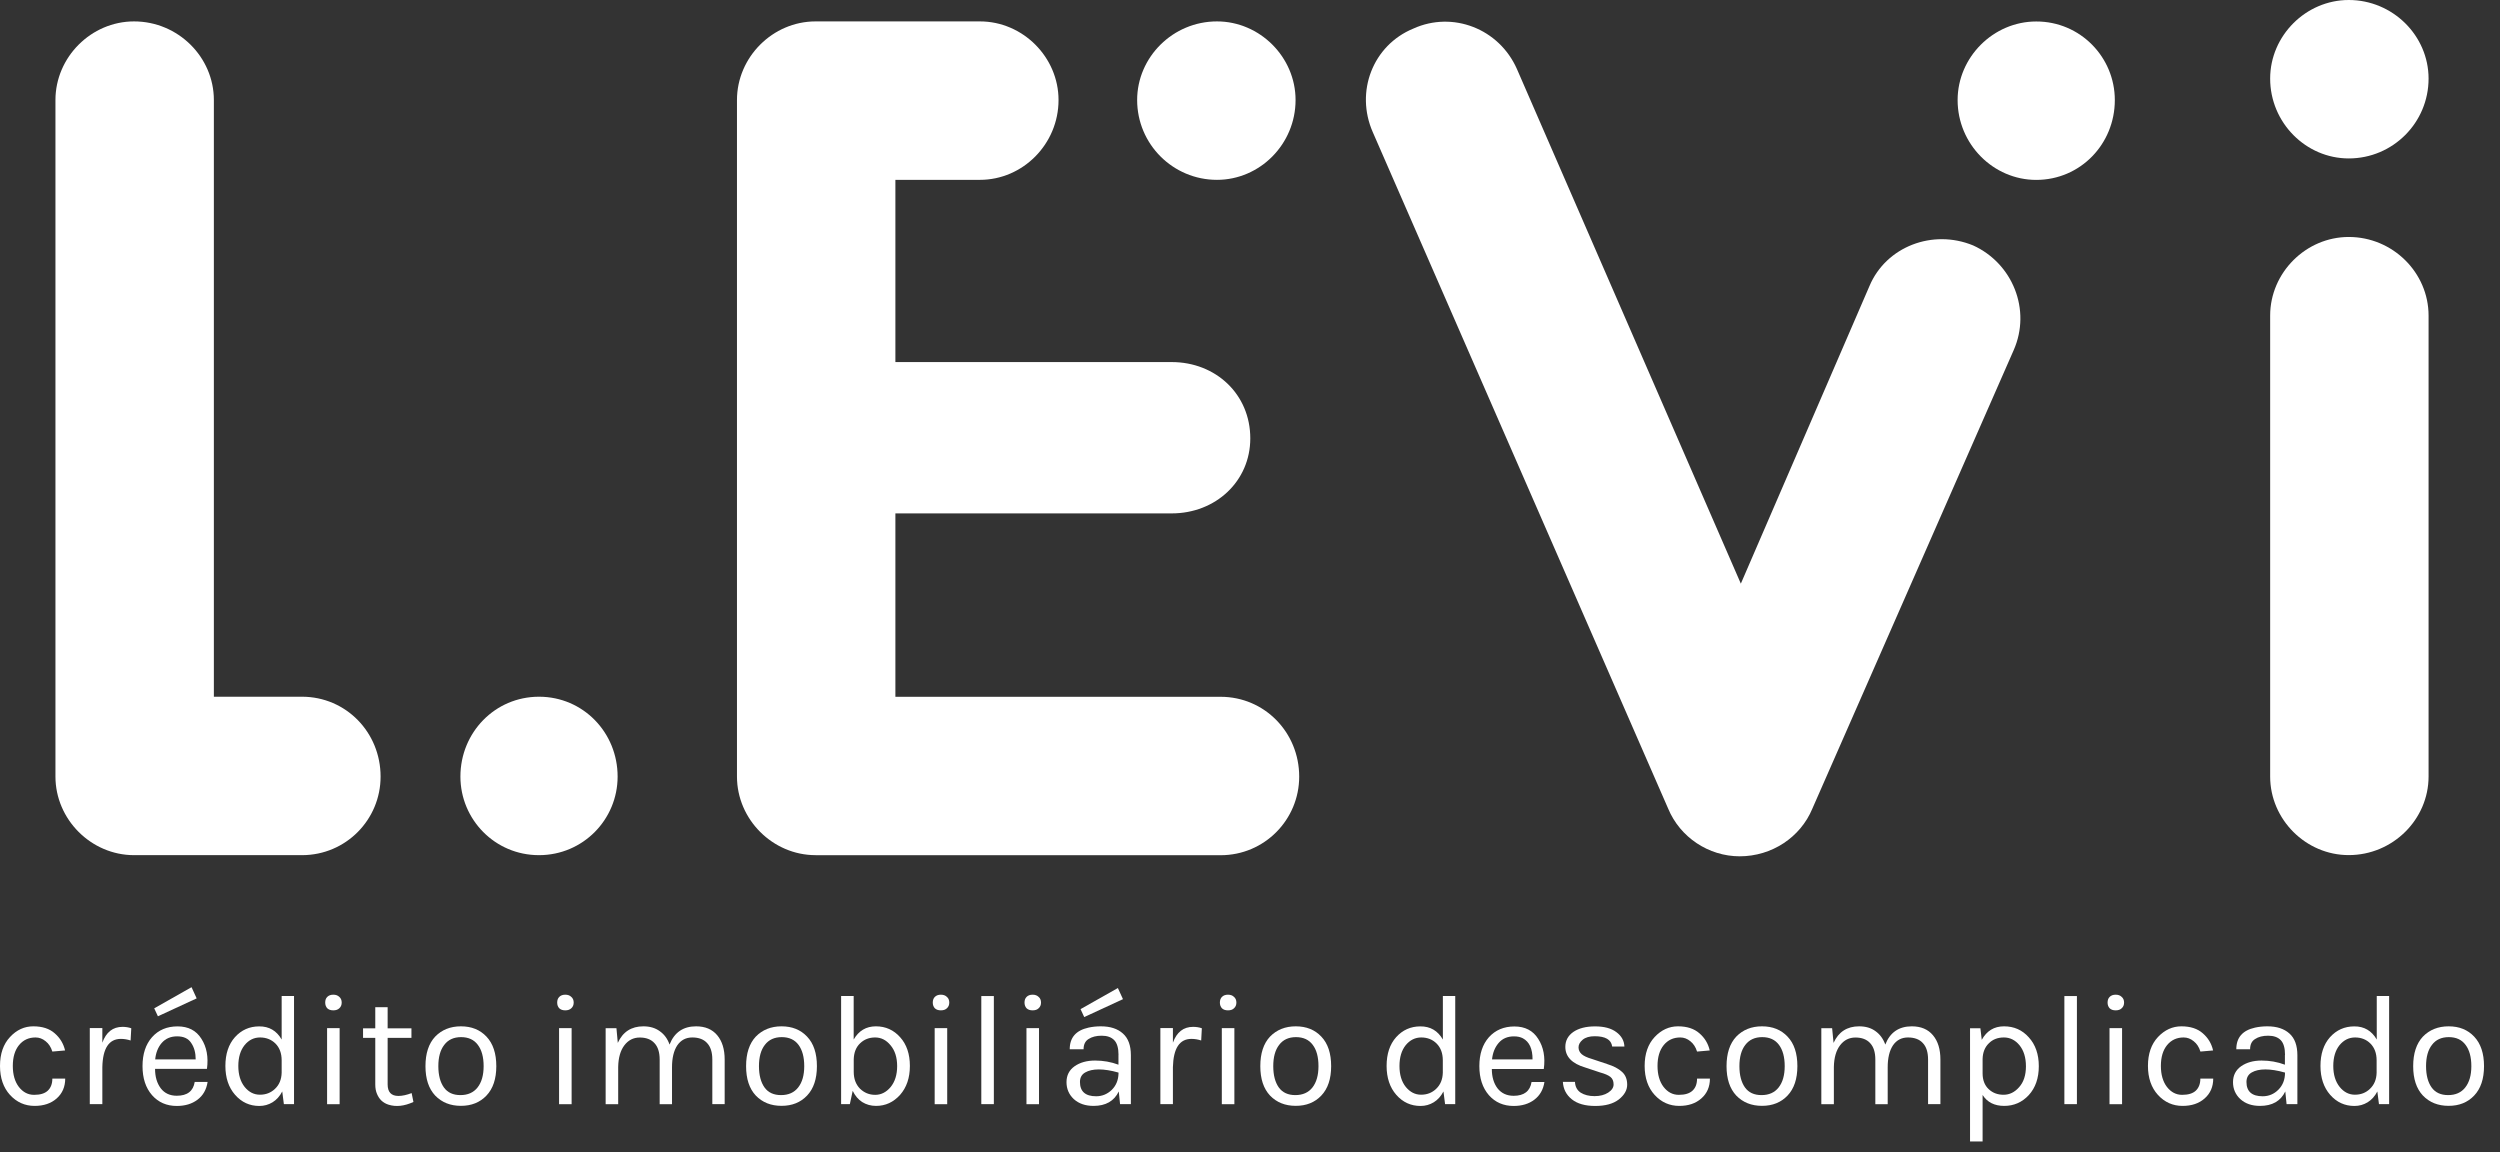 <svg xmlns="http://www.w3.org/2000/svg" width="128" height="59" viewBox="0 0 128 59" fill="none"><rect x="0" y="0" width="128" height="59" fill="#333333" stroke="none"/><path d="M1.706 52.548C2.166 52.548 2.534 52.667 2.802 52.906C3.074 53.141 3.249 53.432 3.332 53.783L2.68 53.84C2.61 53.611 2.494 53.436 2.338 53.313C2.179 53.181 2.007 53.118 1.818 53.118C1.471 53.118 1.189 53.247 0.974 53.509C0.762 53.77 0.656 54.125 0.656 54.575C0.656 55.019 0.758 55.377 0.964 55.648C1.176 55.92 1.434 56.056 1.746 56.056C2.06 56.056 2.292 55.986 2.444 55.844C2.6 55.698 2.68 55.493 2.68 55.224H3.339C3.339 55.642 3.193 55.983 2.901 56.241C2.613 56.496 2.236 56.622 1.772 56.622C1.279 56.622 0.858 56.437 0.513 56.062C0.172 55.688 0 55.191 0 54.575C0 53.953 0.172 53.459 0.513 53.095C0.851 52.73 1.249 52.548 1.706 52.548Z" fill="white"></path><path d="M6.191 53.191C5.578 53.191 5.26 53.674 5.24 54.638V56.532H4.597V52.637H5.24V53.386C5.435 52.843 5.78 52.575 6.273 52.575C6.432 52.575 6.578 52.598 6.721 52.647L6.687 53.273C6.525 53.22 6.359 53.191 6.191 53.191Z" fill="white"></path><path d="M10.069 51.117L8.085 52.034L7.896 51.627L9.807 50.544L10.069 51.117ZM9.069 53.061C9.407 53.061 9.645 53.174 9.791 53.402C9.943 53.624 10.019 53.903 10.019 54.24H7.946C7.979 53.903 8.088 53.624 8.277 53.402C8.476 53.174 8.738 53.061 9.069 53.061ZM9.97 55.393C9.894 55.867 9.589 56.102 9.052 56.102C8.701 56.102 8.426 55.976 8.231 55.721C8.035 55.459 7.939 55.128 7.939 54.727H10.596C10.678 54.121 10.582 53.604 10.311 53.184C10.046 52.76 9.638 52.551 9.092 52.551C8.549 52.551 8.115 52.733 7.784 53.104C7.459 53.472 7.297 53.965 7.297 54.585C7.297 55.204 7.459 55.698 7.784 56.072C8.108 56.44 8.532 56.625 9.052 56.625C9.476 56.625 9.827 56.519 10.109 56.307C10.397 56.092 10.569 55.787 10.629 55.396H9.97V55.393Z" fill="white"></path><path d="M13.315 53.118C13 53.118 12.735 53.25 12.52 53.515C12.308 53.78 12.202 54.138 12.202 54.578C12.202 55.022 12.311 55.38 12.527 55.652C12.742 55.917 13.004 56.049 13.308 56.049C13.613 56.049 13.871 55.95 14.08 55.748C14.299 55.542 14.411 55.267 14.421 54.926V54.29C14.421 53.929 14.315 53.641 14.103 53.429C13.895 53.224 13.63 53.118 13.315 53.118ZM14.421 53.224V50.995H15.054V56.533H14.534L14.451 55.883C14.325 56.125 14.16 56.311 13.954 56.437C13.749 56.562 13.524 56.625 13.279 56.625C12.785 56.625 12.371 56.437 12.037 56.056C11.705 55.678 11.54 55.181 11.54 54.575C11.54 53.962 11.702 53.472 12.027 53.105C12.358 52.737 12.772 52.551 13.272 52.551C13.779 52.548 14.163 52.773 14.421 53.224Z" fill="white"></path><path d="M17.064 51.73C16.935 51.73 16.833 51.697 16.756 51.624C16.687 51.548 16.651 51.452 16.651 51.332C16.651 51.206 16.684 51.11 16.756 51.041C16.833 50.965 16.935 50.928 17.064 50.928C17.194 50.928 17.296 50.965 17.373 51.041C17.455 51.11 17.495 51.21 17.495 51.332C17.495 51.452 17.455 51.551 17.373 51.624C17.296 51.697 17.194 51.73 17.064 51.73ZM16.747 52.641H17.389V56.536H16.747V52.641Z" fill="white"></path><path d="M21.168 56.42C20.701 56.635 20.277 56.682 19.89 56.559C19.615 56.47 19.419 56.291 19.304 56.013C19.244 55.877 19.214 55.715 19.214 55.526V53.138H18.588V52.651H19.214V51.568H19.847V52.651H21.066V53.138H19.847V55.519C19.847 55.916 20.029 56.112 20.4 56.112C20.599 56.112 20.824 56.062 21.076 55.966L21.168 56.42Z" fill="white"></path><path d="M24.762 54.588C24.762 54.121 24.663 53.76 24.467 53.499C24.272 53.234 23.984 53.101 23.606 53.101C23.232 53.101 22.944 53.234 22.745 53.499C22.543 53.76 22.443 54.121 22.443 54.588C22.443 55.049 22.54 55.413 22.728 55.678C22.917 55.94 23.199 56.069 23.573 56.069C23.951 56.069 24.245 55.94 24.451 55.678C24.659 55.413 24.762 55.049 24.762 54.588ZM23.599 52.548C24.143 52.548 24.576 52.724 24.908 53.075C25.242 53.429 25.411 53.933 25.411 54.588C25.411 55.238 25.242 55.741 24.908 56.092C24.576 56.443 24.139 56.619 23.599 56.619C23.059 56.619 22.619 56.443 22.281 56.092C21.95 55.738 21.784 55.238 21.784 54.588C21.784 53.933 21.95 53.429 22.281 53.075C22.619 52.727 23.056 52.548 23.599 52.548Z" fill="white"></path><path d="M28.942 51.73C28.813 51.73 28.71 51.697 28.634 51.624C28.564 51.548 28.528 51.452 28.528 51.332C28.528 51.206 28.564 51.11 28.634 51.041C28.71 50.965 28.813 50.928 28.942 50.928C29.071 50.928 29.174 50.965 29.25 51.041C29.333 51.11 29.373 51.21 29.373 51.332C29.373 51.452 29.333 51.551 29.25 51.624C29.174 51.697 29.071 51.73 28.942 51.73ZM28.624 52.641H29.267V56.536H28.624V52.641Z" fill="white"></path><path d="M31.631 53.396C31.887 52.833 32.324 52.548 32.94 52.548C33.274 52.548 33.556 52.631 33.784 52.8C34.013 52.962 34.179 53.187 34.281 53.482C34.526 52.859 34.98 52.548 35.639 52.548C36.106 52.548 36.467 52.7 36.722 53.005C36.977 53.31 37.103 53.724 37.103 54.247V56.533H36.471V54.247C36.471 53.873 36.381 53.591 36.202 53.403C36.03 53.214 35.778 53.118 35.447 53.118C35.116 53.118 34.861 53.254 34.675 53.525C34.496 53.797 34.407 54.171 34.407 54.648V56.536H33.775V54.251C33.775 53.876 33.685 53.595 33.506 53.406C33.334 53.217 33.082 53.121 32.758 53.121C32.433 53.121 32.171 53.254 31.969 53.519C31.767 53.783 31.661 54.151 31.651 54.625V56.536H31.009V52.644H31.562L31.631 53.396Z" fill="white"></path><path d="M41.177 54.588C41.177 54.121 41.078 53.76 40.886 53.499C40.69 53.234 40.402 53.101 40.025 53.101C39.65 53.101 39.362 53.234 39.16 53.499C38.958 53.76 38.859 54.121 38.859 54.588C38.859 55.049 38.955 55.413 39.144 55.678C39.332 55.94 39.614 56.069 39.988 56.069C40.369 56.069 40.661 55.94 40.866 55.678C41.075 55.413 41.177 55.049 41.177 54.588ZM40.015 52.548C40.558 52.548 40.992 52.724 41.323 53.075C41.661 53.429 41.826 53.933 41.826 54.588C41.826 55.238 41.657 55.741 41.323 56.092C40.992 56.443 40.555 56.619 40.015 56.619C39.471 56.619 39.034 56.443 38.696 56.092C38.365 55.738 38.2 55.238 38.2 54.588C38.2 53.933 38.365 53.429 38.696 53.075C39.034 52.727 39.475 52.548 40.015 52.548Z" fill="white"></path><path d="M44.807 53.118C44.499 53.118 44.241 53.22 44.036 53.419C43.83 53.615 43.721 53.886 43.711 54.241V54.877C43.711 55.234 43.817 55.519 44.029 55.738C44.248 55.95 44.506 56.056 44.811 56.056C45.112 56.056 45.377 55.923 45.599 55.658C45.821 55.387 45.934 55.029 45.934 54.585C45.934 54.141 45.821 53.787 45.599 53.522C45.377 53.25 45.115 53.118 44.807 53.118ZM43.708 53.224C43.969 52.773 44.347 52.548 44.847 52.548C45.344 52.548 45.761 52.737 46.089 53.108C46.42 53.475 46.586 53.966 46.586 54.578C46.586 55.188 46.417 55.678 46.083 56.059C45.745 56.433 45.337 56.622 44.854 56.622C44.592 56.622 44.357 56.556 44.148 56.427C43.943 56.297 43.781 56.105 43.658 55.85L43.512 56.533H43.065V50.995H43.708V53.224Z" fill="white"></path><path d="M48.173 51.73C48.043 51.73 47.941 51.697 47.864 51.624C47.795 51.548 47.758 51.452 47.758 51.332C47.758 51.206 47.795 51.11 47.864 51.041C47.941 50.965 48.043 50.928 48.173 50.928C48.302 50.928 48.404 50.965 48.481 51.041C48.563 51.11 48.603 51.21 48.603 51.332C48.603 51.452 48.563 51.551 48.481 51.624C48.404 51.697 48.302 51.73 48.173 51.73ZM47.855 52.641H48.497V56.536H47.855V52.641Z" fill="white"></path><path d="M50.885 50.998H50.243V56.532H50.885V50.998Z" fill="white"></path><path d="M52.869 51.73C52.74 51.73 52.637 51.697 52.561 51.624C52.492 51.548 52.455 51.452 52.455 51.332C52.455 51.206 52.492 51.11 52.561 51.041C52.637 50.965 52.74 50.928 52.869 50.928C52.998 50.928 53.101 50.965 53.177 51.041C53.26 51.11 53.3 51.21 53.3 51.332C53.3 51.452 53.26 51.551 53.177 51.624C53.104 51.697 53.002 51.73 52.869 51.73ZM52.555 52.641H53.197V56.536H52.555V52.641Z" fill="white"></path><path d="M57.496 51.157L55.512 52.074L55.324 51.667L57.235 50.587L57.496 51.157ZM57.268 54.916C56.884 54.807 56.546 54.754 56.261 54.754C55.973 54.754 55.741 54.807 55.562 54.91C55.383 55.012 55.294 55.175 55.294 55.397C55.294 55.883 55.572 56.129 56.122 56.129C56.43 56.129 56.695 56.019 56.92 55.804C57.142 55.585 57.258 55.307 57.268 54.966V54.916ZM57.268 54.012C57.268 53.661 57.195 53.409 57.049 53.257C56.9 53.104 56.688 53.028 56.407 53.028C56.129 53.028 55.907 53.085 55.731 53.2C55.562 53.306 55.479 53.482 55.479 53.721H54.77C54.77 53.124 55.088 52.757 55.731 52.614C55.926 52.571 56.138 52.548 56.364 52.548C56.847 52.548 57.221 52.67 57.493 52.916C57.765 53.157 57.901 53.528 57.901 54.029V56.533H57.347L57.281 55.883C57.043 56.377 56.612 56.622 55.989 56.622C55.572 56.622 55.234 56.506 54.979 56.274C54.731 56.042 54.605 55.751 54.605 55.406C54.605 55.059 54.744 54.787 55.019 54.592C55.3 54.396 55.651 54.3 56.069 54.3C56.486 54.3 56.884 54.37 57.265 54.512V54.012H57.268Z" fill="white"></path><path d="M61.004 53.191C60.391 53.191 60.077 53.674 60.053 54.638V56.532H59.411V52.637H60.053V53.386C60.249 52.843 60.593 52.575 61.087 52.575C61.246 52.575 61.395 52.598 61.534 52.647L61.501 53.273C61.339 53.22 61.173 53.191 61.004 53.191Z" fill="white"></path><path d="M62.872 51.73C62.743 51.73 62.64 51.697 62.564 51.624C62.495 51.548 62.458 51.452 62.458 51.332C62.458 51.206 62.495 51.11 62.564 51.041C62.64 50.965 62.743 50.928 62.872 50.928C63.001 50.928 63.107 50.965 63.18 51.041C63.263 51.11 63.303 51.21 63.303 51.332C63.303 51.452 63.263 51.551 63.18 51.624C63.107 51.697 63.005 51.73 62.872 51.73ZM62.557 52.641H63.2V56.536H62.557V52.641Z" fill="white"></path><path d="M67.506 54.588C67.506 54.121 67.41 53.76 67.214 53.499C67.019 53.234 66.731 53.101 66.353 53.101C65.979 53.101 65.691 53.234 65.492 53.499C65.29 53.76 65.191 54.121 65.191 54.588C65.191 55.049 65.287 55.413 65.475 55.678C65.664 55.94 65.949 56.069 66.32 56.069C66.698 56.069 66.993 55.94 67.198 55.678C67.403 55.413 67.506 55.049 67.506 54.588ZM66.343 52.548C66.886 52.548 67.32 52.724 67.652 53.075C67.989 53.429 68.155 53.933 68.155 54.588C68.155 55.238 67.986 55.741 67.652 56.092C67.32 56.443 66.886 56.619 66.343 56.619C65.8 56.619 65.363 56.443 65.025 56.092C64.694 55.738 64.528 55.238 64.528 54.588C64.528 53.933 64.694 53.429 65.025 53.075C65.363 52.727 65.803 52.548 66.343 52.548Z" fill="white"></path><path d="M72.769 53.118C72.454 53.118 72.189 53.25 71.971 53.515C71.759 53.78 71.653 54.138 71.653 54.578C71.653 55.022 71.759 55.38 71.977 55.652C72.196 55.917 72.454 56.049 72.759 56.049C73.064 56.049 73.322 55.95 73.531 55.748C73.749 55.542 73.862 55.267 73.872 54.926V54.29C73.872 53.929 73.766 53.641 73.554 53.429C73.349 53.224 73.084 53.118 72.769 53.118ZM73.875 53.224V50.995H74.508V56.533H73.988L73.905 55.883C73.779 56.125 73.614 56.311 73.408 56.437C73.203 56.562 72.978 56.625 72.733 56.625C72.239 56.625 71.825 56.437 71.49 56.056C71.159 55.678 70.994 55.181 70.994 54.575C70.994 53.962 71.156 53.472 71.481 53.105C71.812 52.737 72.226 52.551 72.723 52.551C73.233 52.548 73.614 52.773 73.875 53.224Z" fill="white"></path><path d="M77.972 53.161C77.847 53.095 77.698 53.062 77.515 53.062C77.184 53.062 76.922 53.174 76.727 53.403C76.538 53.624 76.426 53.906 76.392 54.241H78.466C78.469 53.701 78.304 53.34 77.972 53.161ZM77.499 56.105C78.035 56.105 78.34 55.867 78.416 55.397H79.075C79.016 55.787 78.844 56.089 78.555 56.307C78.274 56.519 77.923 56.625 77.499 56.625C76.979 56.625 76.555 56.44 76.23 56.072C75.906 55.698 75.743 55.204 75.743 54.585C75.743 53.969 75.906 53.475 76.23 53.108C76.561 52.74 76.999 52.555 77.538 52.555C78.085 52.555 78.492 52.767 78.757 53.191C79.029 53.611 79.125 54.128 79.042 54.734H76.382C76.382 55.135 76.479 55.466 76.674 55.724C76.873 55.976 77.148 56.105 77.499 56.105Z" fill="white"></path><path d="M80.145 53.601C80.145 53.28 80.281 53.028 80.553 52.836C80.831 52.647 81.199 52.551 81.666 52.551C82.133 52.551 82.494 52.647 82.755 52.843C83.02 53.038 83.159 53.287 83.169 53.581H82.543C82.497 53.23 82.195 53.055 81.649 53.055C81.384 53.055 81.179 53.114 81.033 53.234C80.891 53.353 80.821 53.482 80.821 53.624C80.821 53.76 80.874 53.876 80.983 53.975C81.093 54.068 81.265 54.148 81.503 54.217L82.285 54.479C82.616 54.582 82.868 54.714 83.043 54.876C83.222 55.035 83.312 55.254 83.312 55.536C83.312 55.814 83.169 56.066 82.881 56.294C82.593 56.516 82.192 56.625 81.679 56.625C81.165 56.625 80.761 56.513 80.477 56.284C80.188 56.052 80.039 55.754 80.019 55.39H80.639C80.649 55.635 80.745 55.817 80.93 55.943C81.119 56.062 81.358 56.122 81.639 56.122C81.921 56.122 82.153 56.062 82.338 55.943C82.52 55.824 82.616 55.685 82.616 55.522C82.616 55.353 82.563 55.227 82.454 55.138C82.345 55.052 82.169 54.976 81.927 54.91L81.169 54.658C80.483 54.456 80.145 54.101 80.145 53.601Z" fill="white"></path><path d="M85.915 52.548C86.375 52.548 86.74 52.667 87.011 52.906C87.283 53.141 87.459 53.432 87.538 53.783L86.889 53.84C86.819 53.611 86.703 53.436 86.548 53.313C86.389 53.181 86.216 53.118 86.028 53.118C85.68 53.118 85.398 53.247 85.183 53.509C84.971 53.77 84.865 54.125 84.865 54.575C84.865 55.019 84.968 55.377 85.173 55.648C85.385 55.92 85.643 56.056 85.955 56.056C86.269 56.056 86.501 55.986 86.654 55.844C86.813 55.698 86.889 55.493 86.889 55.224H87.548C87.548 55.642 87.402 55.983 87.107 56.241C86.819 56.496 86.445 56.622 85.978 56.622C85.484 56.622 85.064 56.437 84.719 56.062C84.378 55.688 84.206 55.191 84.206 54.575C84.206 53.953 84.378 53.459 84.719 53.095C85.061 52.73 85.461 52.548 85.915 52.548Z" fill="white"></path><path d="M91.377 54.588C91.377 54.121 91.278 53.76 91.085 53.499C90.89 53.234 90.602 53.101 90.224 53.101C89.85 53.101 89.562 53.234 89.36 53.499C89.158 53.76 89.058 54.121 89.058 54.588C89.058 55.049 89.154 55.413 89.343 55.678C89.532 55.94 89.814 56.069 90.188 56.069C90.569 56.069 90.86 55.94 91.066 55.678C91.274 55.413 91.377 55.049 91.377 54.588ZM90.214 52.548C90.758 52.548 91.192 52.724 91.523 53.075C91.861 53.429 92.026 53.933 92.026 54.588C92.026 55.238 91.857 55.741 91.523 56.092C91.192 56.443 90.754 56.619 90.214 56.619C89.674 56.619 89.234 56.443 88.896 56.092C88.565 55.738 88.399 55.238 88.399 54.588C88.399 53.933 88.565 53.429 88.896 53.075C89.234 52.727 89.671 52.548 90.214 52.548Z" fill="white"></path><path d="M93.878 53.396C94.133 52.833 94.57 52.548 95.186 52.548C95.524 52.548 95.805 52.631 96.031 52.8C96.256 52.962 96.421 53.187 96.527 53.482C96.769 52.859 97.223 52.548 97.885 52.548C98.352 52.548 98.713 52.7 98.968 53.005C99.224 53.31 99.349 53.724 99.349 54.247V56.533H98.717V54.247C98.717 53.873 98.627 53.591 98.448 53.403C98.276 53.214 98.021 53.118 97.69 53.118C97.359 53.118 97.104 53.254 96.918 53.525C96.739 53.797 96.65 54.171 96.65 54.648V56.536H96.017V54.251C96.017 53.876 95.928 53.595 95.749 53.406C95.577 53.217 95.325 53.121 95 53.121C94.676 53.121 94.414 53.254 94.212 53.519C94.01 53.783 93.904 54.151 93.894 54.625V56.536H93.252V52.644H93.805L93.878 53.396Z" fill="white"></path><path d="M102.582 56.052C102.887 56.052 103.152 55.923 103.38 55.662C103.612 55.403 103.728 55.045 103.728 54.598C103.728 54.141 103.615 53.783 103.397 53.515C103.178 53.25 102.913 53.118 102.599 53.118C102.284 53.118 102.026 53.217 101.827 53.419C101.625 53.615 101.519 53.88 101.509 54.217V54.956C101.509 55.297 101.612 55.566 101.817 55.761C102.022 55.956 102.277 56.052 102.582 56.052ZM101.466 53.24C101.721 52.78 102.098 52.548 102.605 52.548C103.115 52.548 103.539 52.734 103.874 53.111C104.215 53.485 104.387 53.979 104.387 54.588C104.387 55.201 104.215 55.695 103.874 56.069C103.533 56.437 103.112 56.622 102.615 56.622C102.118 56.622 101.747 56.437 101.509 56.062V58.444H100.866V52.648H101.396L101.466 53.24Z" fill="white"></path><path d="M106.338 50.998H105.696V56.532H106.338V50.998Z" fill="white"></path><path d="M108.322 51.73C108.19 51.73 108.09 51.697 108.014 51.624C107.945 51.548 107.908 51.452 107.908 51.332C107.908 51.206 107.945 51.11 108.014 51.041C108.09 50.965 108.193 50.928 108.322 50.928C108.451 50.928 108.554 50.965 108.63 51.041C108.713 51.11 108.753 51.21 108.753 51.332C108.753 51.452 108.713 51.551 108.63 51.624C108.557 51.697 108.451 51.73 108.322 51.73ZM108.007 52.641H108.65V56.536H108.007V52.641Z" fill="white"></path><path d="M111.687 52.548C112.148 52.548 112.515 52.667 112.784 52.906C113.055 53.141 113.231 53.432 113.31 53.783L112.661 53.84C112.592 53.611 112.476 53.436 112.32 53.313C112.161 53.181 111.989 53.118 111.8 53.118C111.452 53.118 111.171 53.247 110.955 53.509C110.743 53.77 110.637 54.125 110.637 54.575C110.637 55.019 110.74 55.377 110.945 55.648C111.157 55.92 111.416 56.056 111.724 56.056C112.038 56.056 112.27 55.986 112.423 55.844C112.578 55.698 112.658 55.493 112.658 55.224H113.317C113.317 55.642 113.171 55.983 112.876 56.241C112.588 56.496 112.214 56.622 111.747 56.622C111.253 56.622 110.833 56.437 110.488 56.062C110.147 55.688 109.975 55.191 109.975 54.575C109.975 53.953 110.147 53.459 110.488 53.095C110.833 52.73 111.234 52.548 111.687 52.548Z" fill="white"></path><path d="M116.993 54.916C116.609 54.807 116.271 54.754 115.987 54.754C115.702 54.754 115.467 54.807 115.288 54.91C115.109 55.012 115.019 55.175 115.019 55.397C115.019 55.883 115.298 56.129 115.847 56.129C116.162 56.129 116.43 56.016 116.652 55.794C116.881 55.566 116.993 55.274 116.993 54.916ZM116.993 54.012C116.993 53.661 116.921 53.409 116.775 53.257C116.629 53.105 116.414 53.028 116.132 53.028C115.854 53.028 115.629 53.085 115.457 53.201C115.288 53.307 115.205 53.482 115.205 53.721H114.499C114.499 53.124 114.817 52.757 115.457 52.614C115.652 52.571 115.864 52.548 116.089 52.548C116.573 52.548 116.947 52.671 117.219 52.916C117.49 53.157 117.626 53.529 117.626 54.029V56.533H117.073L117.007 55.883C116.768 56.377 116.338 56.622 115.712 56.622C115.294 56.622 114.96 56.506 114.705 56.274C114.456 56.042 114.33 55.751 114.33 55.407C114.33 55.059 114.47 54.787 114.744 54.592C115.026 54.396 115.377 54.3 115.791 54.3C116.208 54.3 116.606 54.37 116.987 54.512V54.012H116.993Z" fill="white"></path><path d="M120.58 53.118C120.266 53.118 120.001 53.25 119.782 53.515C119.57 53.78 119.464 54.138 119.464 54.578C119.464 55.022 119.574 55.38 119.792 55.652C120.007 55.917 120.269 56.049 120.571 56.049C120.875 56.049 121.134 55.95 121.342 55.748C121.561 55.542 121.674 55.267 121.683 54.926V54.29C121.683 53.929 121.577 53.641 121.365 53.429C121.16 53.224 120.895 53.118 120.58 53.118ZM121.69 53.224V50.995H122.323V56.533H121.803L121.72 55.883C121.594 56.125 121.428 56.311 121.223 56.437C121.018 56.562 120.792 56.625 120.547 56.625C120.054 56.625 119.64 56.437 119.305 56.056C118.974 55.678 118.808 55.181 118.808 54.575C118.808 53.962 118.971 53.472 119.295 53.105C119.627 52.737 120.041 52.551 120.541 52.551C121.044 52.548 121.428 52.773 121.69 53.224Z" fill="white"></path><path d="M126.533 54.588C126.533 54.121 126.433 53.76 126.238 53.499C126.042 53.234 125.758 53.101 125.377 53.101C125.002 53.101 124.714 53.234 124.515 53.499C124.313 53.76 124.214 54.121 124.214 54.588C124.214 55.049 124.31 55.413 124.499 55.678C124.688 55.94 124.969 56.069 125.344 56.069C125.721 56.069 126.016 55.94 126.221 55.678C126.43 55.413 126.533 55.049 126.533 54.588ZM125.37 52.548C125.913 52.548 126.347 52.724 126.678 53.075C127.013 53.429 127.182 53.933 127.182 54.588C127.182 55.238 127.013 55.741 126.678 56.092C126.347 56.443 125.91 56.619 125.37 56.619C124.827 56.619 124.39 56.443 124.052 56.092C123.721 55.738 123.555 55.238 123.555 54.588C123.555 53.933 123.721 53.429 124.052 53.075C124.39 52.727 124.83 52.548 125.37 52.548Z" fill="white"></path><path d="M15.461 43.784H6.863C4.667 43.784 2.839 41.956 2.839 39.76V5.121C2.839 2.928 4.667 1.096 6.863 1.096C9.119 1.096 10.95 2.925 10.95 5.121V35.672H15.461C17.717 35.672 19.486 37.501 19.486 39.76C19.489 41.956 17.717 43.784 15.461 43.784Z" fill="white"></path><path d="M23.573 39.76C23.573 37.504 25.342 35.672 27.597 35.672C29.853 35.672 31.622 37.501 31.622 39.76C31.622 41.956 29.853 43.784 27.597 43.784C25.342 43.787 23.573 41.956 23.573 39.76Z" fill="white"></path><path d="M41.757 43.784C39.564 43.784 37.733 41.956 37.733 39.76V5.121C37.733 2.928 39.561 1.096 41.757 1.096H50.173C52.366 1.096 54.197 2.925 54.197 5.121C54.197 7.376 52.369 9.208 50.173 9.208H45.844V18.538H59.99C62.246 18.538 64.015 20.185 64.015 22.444C64.015 24.636 62.246 26.286 59.99 26.286H45.844V35.676H62.495C64.75 35.676 66.519 37.504 66.519 39.763C66.519 41.959 64.75 43.787 62.495 43.787H41.757V43.784Z" fill="white"></path><path d="M62.309 9.208C60.053 9.208 58.222 7.38 58.222 5.121C58.222 2.928 60.05 1.096 62.309 1.096C64.505 1.096 66.333 2.925 66.333 5.121C66.333 7.38 64.505 9.208 62.309 9.208Z" fill="white"></path><path d="M92.791 41.406C92.182 42.87 90.718 43.843 89.072 43.843C87.485 43.843 86.021 42.87 85.412 41.406L70.288 6.77C69.374 4.697 70.288 2.318 72.362 1.464C74.375 0.55 76.754 1.464 77.668 3.537L89.131 29.883L95.719 14.64C96.57 12.626 98.952 11.712 101.025 12.566C103.039 13.481 104.013 15.859 103.099 17.932L92.791 41.406Z" fill="white"></path><path d="M108.279 5.124C108.279 7.38 106.51 9.211 104.255 9.211C102.059 9.211 100.23 7.383 100.23 5.124C100.23 2.928 102.059 1.1 104.255 1.1C106.51 1.096 108.279 2.928 108.279 5.124Z" fill="white"></path><path d="M116.232 4.024C116.232 1.828 118.06 0 120.256 0C122.512 0 124.343 1.828 124.343 4.024C124.343 6.28 122.515 8.112 120.256 8.112C118.06 8.112 116.232 6.28 116.232 4.024Z" fill="white"></path><path d="M116.232 39.76V16.157C116.232 13.964 118.06 12.133 120.256 12.133C122.512 12.133 124.343 13.961 124.343 16.157V39.756C124.343 41.952 122.515 43.781 120.256 43.781C118.06 43.784 116.232 41.956 116.232 39.76Z" fill="white"></path></svg>